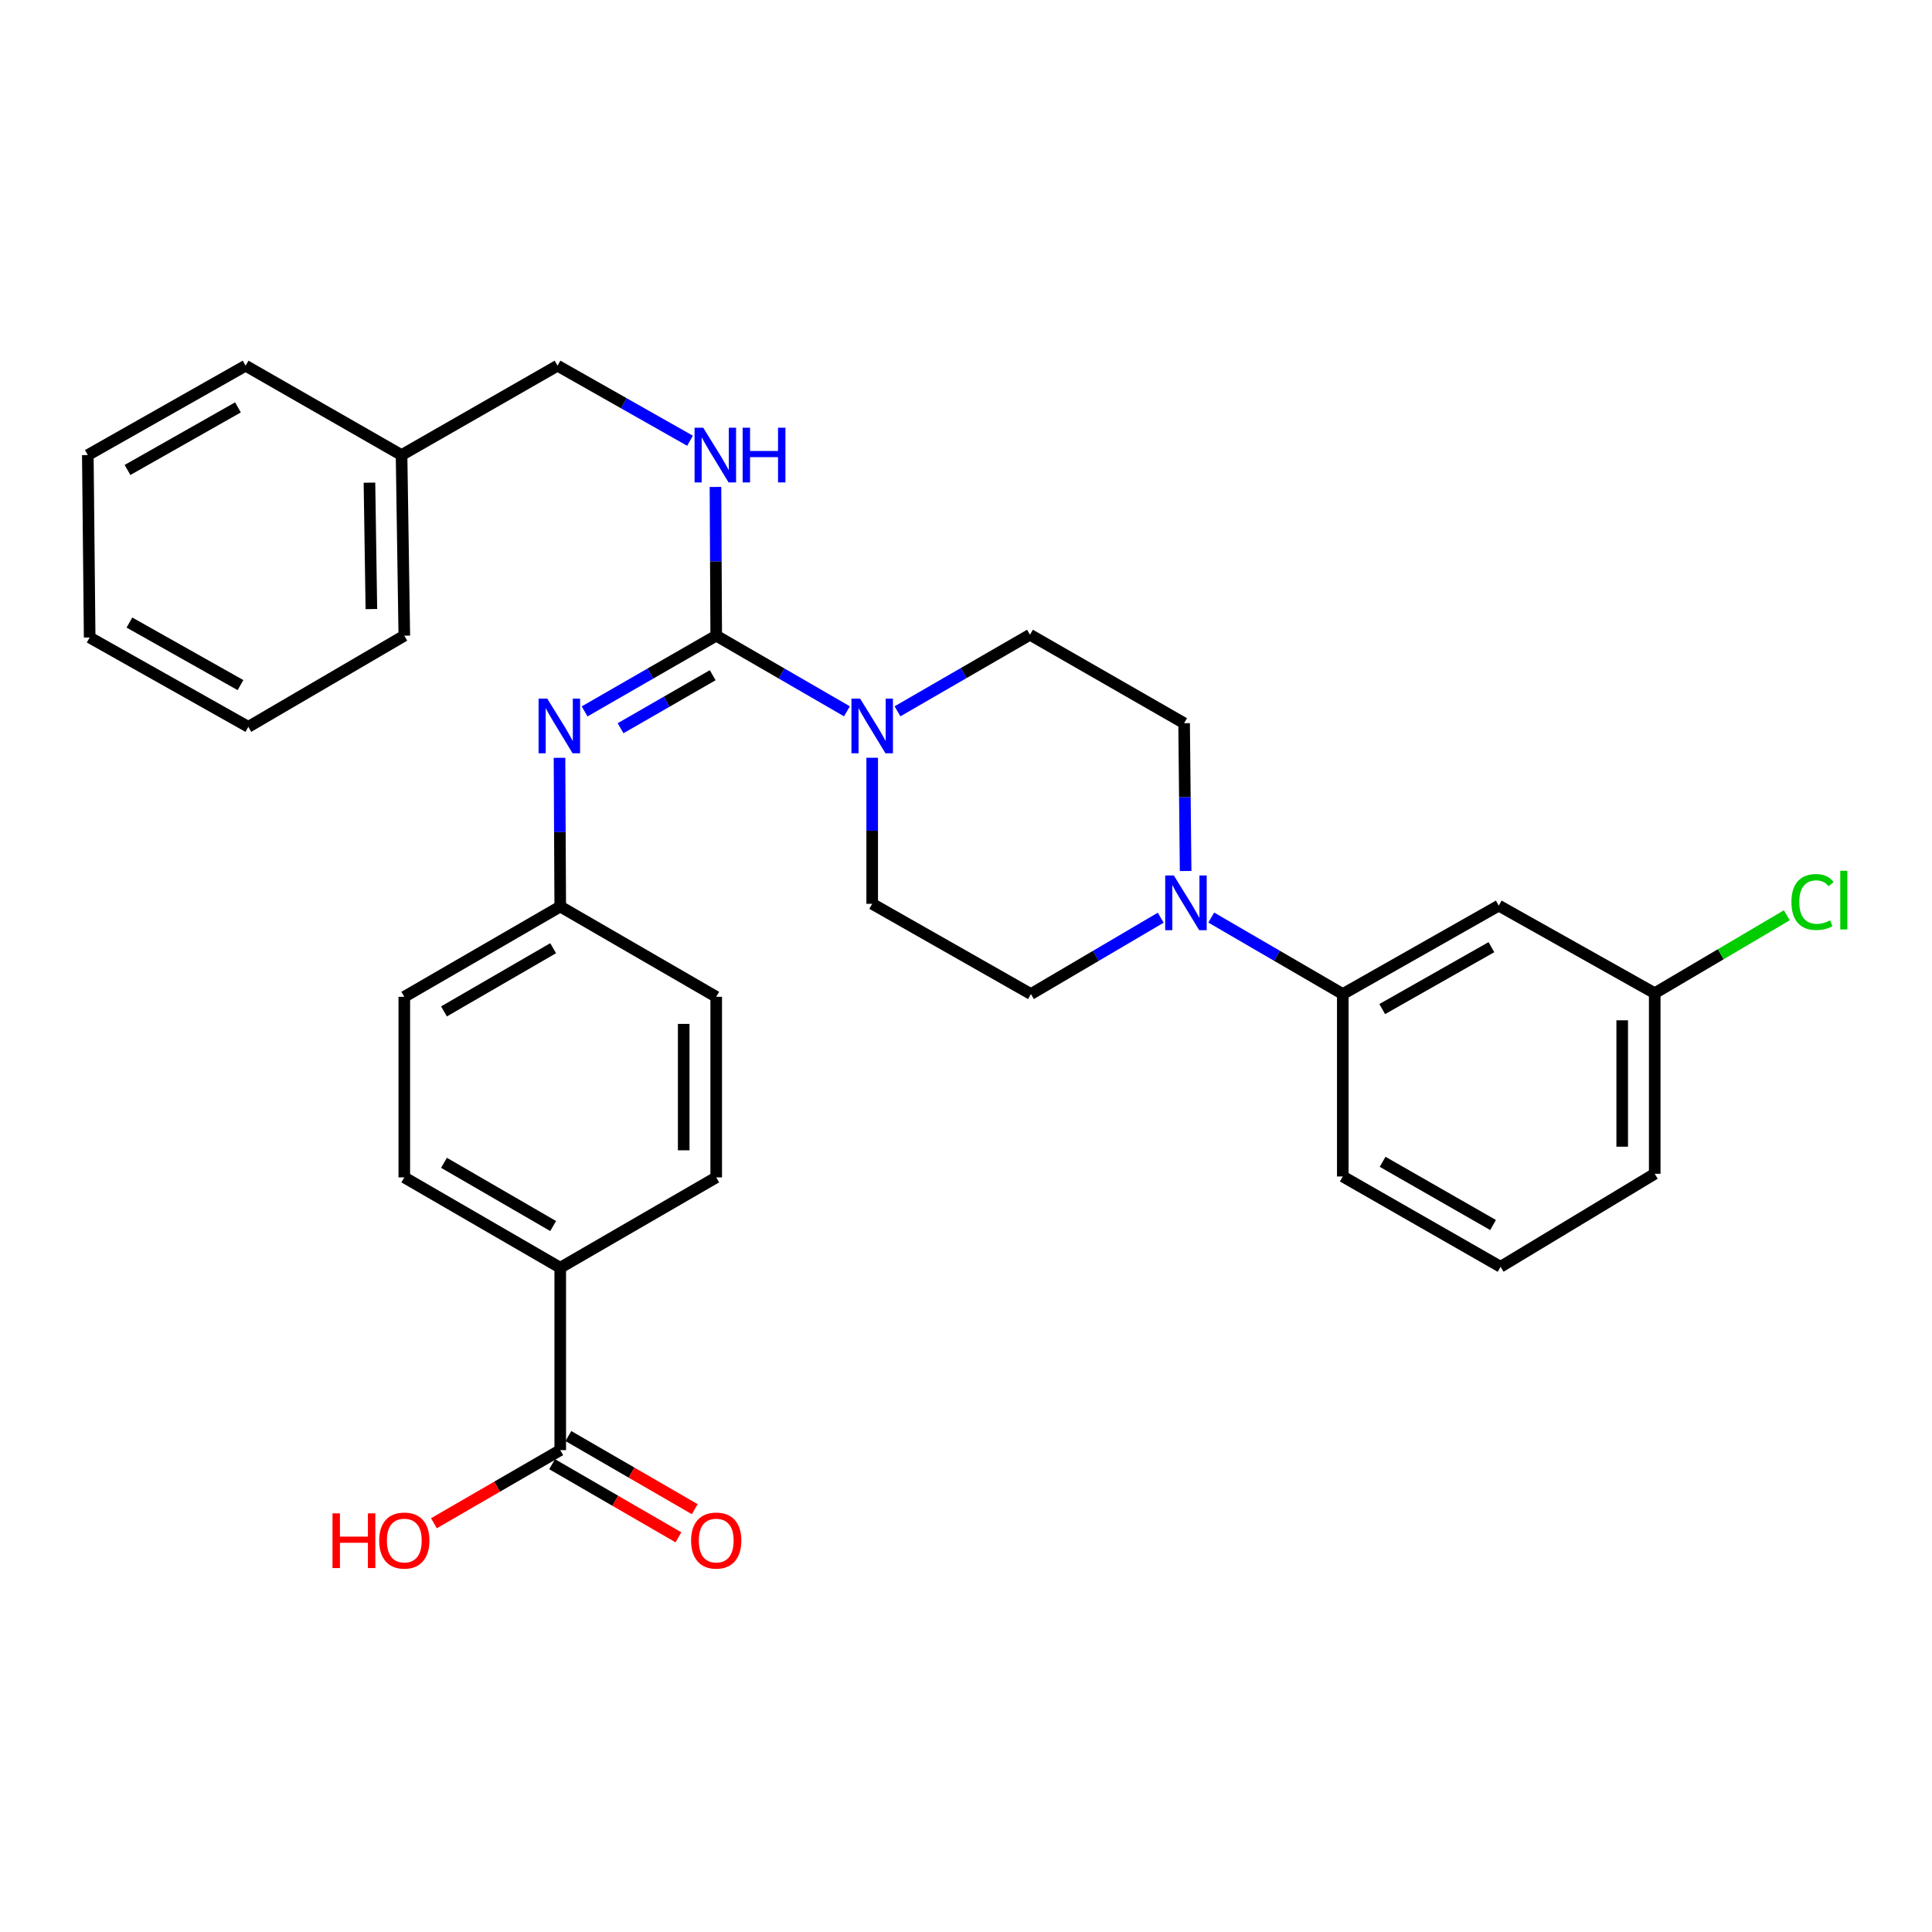 <?xml version='1.0' encoding='iso-8859-1'?>
<svg version='1.1' baseProfile='full'
              xmlns='http://www.w3.org/2000/svg'
                      xmlns:rdkit='http://www.rdkit.org/xml'
                      xmlns:xlink='http://www.w3.org/1999/xlink'
                  xml:space='preserve'
width='1000px' height='1000px' viewBox='0 0 1000 1000'>
<!-- END OF HEADER -->
<rect style='opacity:1.0;fill:#FFFFFF;stroke:none' width='1000' height='1000' x='0' y='0'> </rect>
<path class='bond-0' d='M 370.713,329.023 L 404.543,348.602' style='fill:none;fill-rule:evenodd;stroke:#000000;stroke-width:6px;stroke-linecap:butt;stroke-linejoin:miter;stroke-opacity:1' />
<path class='bond-0' d='M 404.543,348.602 L 438.374,368.182' style='fill:none;fill-rule:evenodd;stroke:#0000FF;stroke-width:6px;stroke-linecap:butt;stroke-linejoin:miter;stroke-opacity:1' />
<path class='bond-1' d='M 370.713,329.023 L 336.654,348.621' style='fill:none;fill-rule:evenodd;stroke:#000000;stroke-width:6px;stroke-linecap:butt;stroke-linejoin:miter;stroke-opacity:1' />
<path class='bond-1' d='M 336.654,348.621 L 302.595,368.22' style='fill:none;fill-rule:evenodd;stroke:#0000FF;stroke-width:6px;stroke-linecap:butt;stroke-linejoin:miter;stroke-opacity:1' />
<path class='bond-1' d='M 368.89,349.49 L 345.049,363.209' style='fill:none;fill-rule:evenodd;stroke:#000000;stroke-width:6px;stroke-linecap:butt;stroke-linejoin:miter;stroke-opacity:1' />
<path class='bond-1' d='M 345.049,363.209 L 321.207,376.928' style='fill:none;fill-rule:evenodd;stroke:#0000FF;stroke-width:6px;stroke-linecap:butt;stroke-linejoin:miter;stroke-opacity:1' />
<path class='bond-3' d='M 370.713,329.023 L 370.521,290.533' style='fill:none;fill-rule:evenodd;stroke:#000000;stroke-width:6px;stroke-linecap:butt;stroke-linejoin:miter;stroke-opacity:1' />
<path class='bond-3' d='M 370.521,290.533 L 370.328,252.042' style='fill:none;fill-rule:evenodd;stroke:#0000FF;stroke-width:6px;stroke-linecap:butt;stroke-linejoin:miter;stroke-opacity:1' />
<path class='bond-8' d='M 451.446,392.209 L 451.446,430.011' style='fill:none;fill-rule:evenodd;stroke:#0000FF;stroke-width:6px;stroke-linecap:butt;stroke-linejoin:miter;stroke-opacity:1' />
<path class='bond-8' d='M 451.446,430.011 L 451.446,467.813' style='fill:none;fill-rule:evenodd;stroke:#000000;stroke-width:6px;stroke-linecap:butt;stroke-linejoin:miter;stroke-opacity:1' />
<path class='bond-9' d='M 464.544,368.175 L 498.829,348.356' style='fill:none;fill-rule:evenodd;stroke:#0000FF;stroke-width:6px;stroke-linecap:butt;stroke-linejoin:miter;stroke-opacity:1' />
<path class='bond-9' d='M 498.829,348.356 L 533.113,328.537' style='fill:none;fill-rule:evenodd;stroke:#000000;stroke-width:6px;stroke-linecap:butt;stroke-linejoin:miter;stroke-opacity:1' />
<path class='bond-13' d='M 289.596,392.244 L 289.788,430.73' style='fill:none;fill-rule:evenodd;stroke:#0000FF;stroke-width:6px;stroke-linecap:butt;stroke-linejoin:miter;stroke-opacity:1' />
<path class='bond-13' d='M 289.788,430.73 L 289.981,469.215' style='fill:none;fill-rule:evenodd;stroke:#000000;stroke-width:6px;stroke-linecap:butt;stroke-linejoin:miter;stroke-opacity:1' />
<path class='bond-2' d='M 613.677,450.832 L 613.284,412.579' style='fill:none;fill-rule:evenodd;stroke:#0000FF;stroke-width:6px;stroke-linecap:butt;stroke-linejoin:miter;stroke-opacity:1' />
<path class='bond-2' d='M 613.284,412.579 L 612.892,374.326' style='fill:none;fill-rule:evenodd;stroke:#000000;stroke-width:6px;stroke-linecap:butt;stroke-linejoin:miter;stroke-opacity:1' />
<path class='bond-5' d='M 626.934,474.927 L 660.98,494.723' style='fill:none;fill-rule:evenodd;stroke:#0000FF;stroke-width:6px;stroke-linecap:butt;stroke-linejoin:miter;stroke-opacity:1' />
<path class='bond-5' d='M 660.98,494.723 L 695.027,514.519' style='fill:none;fill-rule:evenodd;stroke:#000000;stroke-width:6px;stroke-linecap:butt;stroke-linejoin:miter;stroke-opacity:1' />
<path class='bond-31' d='M 600.779,475.004 L 567.194,494.762' style='fill:none;fill-rule:evenodd;stroke:#0000FF;stroke-width:6px;stroke-linecap:butt;stroke-linejoin:miter;stroke-opacity:1' />
<path class='bond-31' d='M 567.194,494.762 L 533.609,514.519' style='fill:none;fill-rule:evenodd;stroke:#000000;stroke-width:6px;stroke-linecap:butt;stroke-linejoin:miter;stroke-opacity:1' />
<path class='bond-17' d='M 357.159,228.132 L 322.868,208.705' style='fill:none;fill-rule:evenodd;stroke:#0000FF;stroke-width:6px;stroke-linecap:butt;stroke-linejoin:miter;stroke-opacity:1' />
<path class='bond-17' d='M 322.868,208.705 L 288.578,189.279' style='fill:none;fill-rule:evenodd;stroke:#000000;stroke-width:6px;stroke-linecap:butt;stroke-linejoin:miter;stroke-opacity:1' />
<path class='bond-4' d='M 289.981,750.583 L 289.981,656.17' style='fill:none;fill-rule:evenodd;stroke:#000000;stroke-width:6px;stroke-linecap:butt;stroke-linejoin:miter;stroke-opacity:1' />
<path class='bond-12' d='M 285.765,757.866 L 318.465,776.792' style='fill:none;fill-rule:evenodd;stroke:#000000;stroke-width:6px;stroke-linecap:butt;stroke-linejoin:miter;stroke-opacity:1' />
<path class='bond-12' d='M 318.465,776.792 L 351.166,795.717' style='fill:none;fill-rule:evenodd;stroke:#FF0000;stroke-width:6px;stroke-linecap:butt;stroke-linejoin:miter;stroke-opacity:1' />
<path class='bond-12' d='M 294.196,743.299 L 326.896,762.225' style='fill:none;fill-rule:evenodd;stroke:#000000;stroke-width:6px;stroke-linecap:butt;stroke-linejoin:miter;stroke-opacity:1' />
<path class='bond-12' d='M 326.896,762.225 L 359.597,781.15' style='fill:none;fill-rule:evenodd;stroke:#FF0000;stroke-width:6px;stroke-linecap:butt;stroke-linejoin:miter;stroke-opacity:1' />
<path class='bond-18' d='M 289.981,750.583 L 257.289,769.507' style='fill:none;fill-rule:evenodd;stroke:#000000;stroke-width:6px;stroke-linecap:butt;stroke-linejoin:miter;stroke-opacity:1' />
<path class='bond-18' d='M 257.289,769.507 L 224.598,788.432' style='fill:none;fill-rule:evenodd;stroke:#FF0000;stroke-width:6px;stroke-linecap:butt;stroke-linejoin:miter;stroke-opacity:1' />
<path class='bond-6' d='M 695.027,514.519 L 775.76,468.748' style='fill:none;fill-rule:evenodd;stroke:#000000;stroke-width:6px;stroke-linecap:butt;stroke-linejoin:miter;stroke-opacity:1' />
<path class='bond-6' d='M 715.438,522.295 L 771.951,490.255' style='fill:none;fill-rule:evenodd;stroke:#000000;stroke-width:6px;stroke-linecap:butt;stroke-linejoin:miter;stroke-opacity:1' />
<path class='bond-23' d='M 695.027,514.519 L 695.027,608.941' style='fill:none;fill-rule:evenodd;stroke:#000000;stroke-width:6px;stroke-linecap:butt;stroke-linejoin:miter;stroke-opacity:1' />
<path class='bond-16' d='M 775.76,468.748 L 856.483,514.079' style='fill:none;fill-rule:evenodd;stroke:#000000;stroke-width:6px;stroke-linecap:butt;stroke-linejoin:miter;stroke-opacity:1' />
<path class='bond-7' d='M 289.981,656.17 L 209.267,609.417' style='fill:none;fill-rule:evenodd;stroke:#000000;stroke-width:6px;stroke-linecap:butt;stroke-linejoin:miter;stroke-opacity:1' />
<path class='bond-7' d='M 286.31,634.593 L 229.81,601.866' style='fill:none;fill-rule:evenodd;stroke:#000000;stroke-width:6px;stroke-linecap:butt;stroke-linejoin:miter;stroke-opacity:1' />
<path class='bond-32' d='M 289.981,656.17 L 370.713,609.417' style='fill:none;fill-rule:evenodd;stroke:#000000;stroke-width:6px;stroke-linecap:butt;stroke-linejoin:miter;stroke-opacity:1' />
<path class='bond-11' d='M 451.446,467.813 L 533.609,514.519' style='fill:none;fill-rule:evenodd;stroke:#000000;stroke-width:6px;stroke-linecap:butt;stroke-linejoin:miter;stroke-opacity:1' />
<path class='bond-10' d='M 533.113,328.537 L 612.892,374.326' style='fill:none;fill-rule:evenodd;stroke:#000000;stroke-width:6px;stroke-linecap:butt;stroke-linejoin:miter;stroke-opacity:1' />
<path class='bond-19' d='M 289.981,469.215 L 370.713,515.949' style='fill:none;fill-rule:evenodd;stroke:#000000;stroke-width:6px;stroke-linecap:butt;stroke-linejoin:miter;stroke-opacity:1' />
<path class='bond-20' d='M 289.981,469.215 L 209.267,515.949' style='fill:none;fill-rule:evenodd;stroke:#000000;stroke-width:6px;stroke-linecap:butt;stroke-linejoin:miter;stroke-opacity:1' />
<path class='bond-20' d='M 286.307,490.791 L 229.807,523.505' style='fill:none;fill-rule:evenodd;stroke:#000000;stroke-width:6px;stroke-linecap:butt;stroke-linejoin:miter;stroke-opacity:1' />
<path class='bond-14' d='M 209.267,609.417 L 209.267,515.949' style='fill:none;fill-rule:evenodd;stroke:#000000;stroke-width:6px;stroke-linecap:butt;stroke-linejoin:miter;stroke-opacity:1' />
<path class='bond-15' d='M 370.713,609.417 L 370.713,515.949' style='fill:none;fill-rule:evenodd;stroke:#000000;stroke-width:6px;stroke-linecap:butt;stroke-linejoin:miter;stroke-opacity:1' />
<path class='bond-15' d='M 353.882,595.397 L 353.882,529.97' style='fill:none;fill-rule:evenodd;stroke:#000000;stroke-width:6px;stroke-linecap:butt;stroke-linejoin:miter;stroke-opacity:1' />
<path class='bond-21' d='M 856.483,514.079 L 890.672,493.908' style='fill:none;fill-rule:evenodd;stroke:#000000;stroke-width:6px;stroke-linecap:butt;stroke-linejoin:miter;stroke-opacity:1' />
<path class='bond-21' d='M 890.672,493.908 L 924.86,473.737' style='fill:none;fill-rule:evenodd;stroke:#00CC00;stroke-width:6px;stroke-linecap:butt;stroke-linejoin:miter;stroke-opacity:1' />
<path class='bond-34' d='M 856.483,514.079 L 856.483,607.547' style='fill:none;fill-rule:evenodd;stroke:#000000;stroke-width:6px;stroke-linecap:butt;stroke-linejoin:miter;stroke-opacity:1' />
<path class='bond-34' d='M 839.652,528.1 L 839.652,593.527' style='fill:none;fill-rule:evenodd;stroke:#000000;stroke-width:6px;stroke-linecap:butt;stroke-linejoin:miter;stroke-opacity:1' />
<path class='bond-22' d='M 288.578,189.279 L 207.845,235.545' style='fill:none;fill-rule:evenodd;stroke:#000000;stroke-width:6px;stroke-linecap:butt;stroke-linejoin:miter;stroke-opacity:1' />
<path class='bond-26' d='M 207.845,235.545 L 209.267,329.023' style='fill:none;fill-rule:evenodd;stroke:#000000;stroke-width:6px;stroke-linecap:butt;stroke-linejoin:miter;stroke-opacity:1' />
<path class='bond-26' d='M 191.23,249.823 L 192.224,315.257' style='fill:none;fill-rule:evenodd;stroke:#000000;stroke-width:6px;stroke-linecap:butt;stroke-linejoin:miter;stroke-opacity:1' />
<path class='bond-27' d='M 207.845,235.545 L 127.122,189.279' style='fill:none;fill-rule:evenodd;stroke:#000000;stroke-width:6px;stroke-linecap:butt;stroke-linejoin:miter;stroke-opacity:1' />
<path class='bond-24' d='M 695.027,608.941 L 776.695,655.684' style='fill:none;fill-rule:evenodd;stroke:#000000;stroke-width:6px;stroke-linecap:butt;stroke-linejoin:miter;stroke-opacity:1' />
<path class='bond-24' d='M 715.638,601.345 L 772.806,634.065' style='fill:none;fill-rule:evenodd;stroke:#000000;stroke-width:6px;stroke-linecap:butt;stroke-linejoin:miter;stroke-opacity:1' />
<path class='bond-25' d='M 776.695,655.684 L 856.483,607.547' style='fill:none;fill-rule:evenodd;stroke:#000000;stroke-width:6px;stroke-linecap:butt;stroke-linejoin:miter;stroke-opacity:1' />
<path class='bond-29' d='M 209.267,329.023 L 128.534,376.215' style='fill:none;fill-rule:evenodd;stroke:#000000;stroke-width:6px;stroke-linecap:butt;stroke-linejoin:miter;stroke-opacity:1' />
<path class='bond-28' d='M 127.122,189.279 L 45.455,235.545' style='fill:none;fill-rule:evenodd;stroke:#000000;stroke-width:6px;stroke-linecap:butt;stroke-linejoin:miter;stroke-opacity:1' />
<path class='bond-28' d='M 123.168,210.863 L 66.001,243.25' style='fill:none;fill-rule:evenodd;stroke:#000000;stroke-width:6px;stroke-linecap:butt;stroke-linejoin:miter;stroke-opacity:1' />
<path class='bond-30' d='M 45.455,235.545 L 46.408,329.958' style='fill:none;fill-rule:evenodd;stroke:#000000;stroke-width:6px;stroke-linecap:butt;stroke-linejoin:miter;stroke-opacity:1' />
<path class='bond-33' d='M 128.534,376.215 L 46.408,329.958' style='fill:none;fill-rule:evenodd;stroke:#000000;stroke-width:6px;stroke-linecap:butt;stroke-linejoin:miter;stroke-opacity:1' />
<path class='bond-33' d='M 124.475,354.612 L 66.987,322.232' style='fill:none;fill-rule:evenodd;stroke:#000000;stroke-width:6px;stroke-linecap:butt;stroke-linejoin:miter;stroke-opacity:1' />
<path  class='atom-1' d='M 445.186 361.587
L 454.466 376.587
Q 455.386 378.067, 456.866 380.747
Q 458.346 383.427, 458.426 383.587
L 458.426 361.587
L 462.186 361.587
L 462.186 389.907
L 458.306 389.907
L 448.346 373.507
Q 447.186 371.587, 445.946 369.387
Q 444.746 367.187, 444.386 366.507
L 444.386 389.907
L 440.706 389.907
L 440.706 361.587
L 445.186 361.587
' fill='#0000FF'/>
<path  class='atom-2' d='M 283.253 361.587
L 292.533 376.587
Q 293.453 378.067, 294.933 380.747
Q 296.413 383.427, 296.493 383.587
L 296.493 361.587
L 300.253 361.587
L 300.253 389.907
L 296.373 389.907
L 286.413 373.507
Q 285.253 371.587, 284.013 369.387
Q 282.813 367.187, 282.453 366.507
L 282.453 389.907
L 278.773 389.907
L 278.773 361.587
L 283.253 361.587
' fill='#0000FF'/>
<path  class='atom-3' d='M 607.586 453.157
L 616.866 468.157
Q 617.786 469.637, 619.266 472.317
Q 620.746 474.997, 620.826 475.157
L 620.826 453.157
L 624.586 453.157
L 624.586 481.477
L 620.706 481.477
L 610.746 465.077
Q 609.586 463.157, 608.346 460.957
Q 607.146 458.757, 606.786 458.077
L 606.786 481.477
L 603.106 481.477
L 603.106 453.157
L 607.586 453.157
' fill='#0000FF'/>
<path  class='atom-4' d='M 363.986 221.385
L 373.266 236.385
Q 374.186 237.865, 375.666 240.545
Q 377.146 243.225, 377.226 243.385
L 377.226 221.385
L 380.986 221.385
L 380.986 249.705
L 377.106 249.705
L 367.146 233.305
Q 365.986 231.385, 364.746 229.185
Q 363.546 226.985, 363.186 226.305
L 363.186 249.705
L 359.506 249.705
L 359.506 221.385
L 363.986 221.385
' fill='#0000FF'/>
<path  class='atom-4' d='M 384.386 221.385
L 388.226 221.385
L 388.226 233.425
L 402.706 233.425
L 402.706 221.385
L 406.546 221.385
L 406.546 249.705
L 402.706 249.705
L 402.706 236.625
L 388.226 236.625
L 388.226 249.705
L 384.386 249.705
L 384.386 221.385
' fill='#0000FF'/>
<path  class='atom-13' d='M 357.713 797.387
Q 357.713 790.587, 361.073 786.787
Q 364.433 782.987, 370.713 782.987
Q 376.993 782.987, 380.353 786.787
Q 383.713 790.587, 383.713 797.387
Q 383.713 804.267, 380.313 808.187
Q 376.913 812.067, 370.713 812.067
Q 364.473 812.067, 361.073 808.187
Q 357.713 804.307, 357.713 797.387
M 370.713 808.867
Q 375.033 808.867, 377.353 805.987
Q 379.713 803.067, 379.713 797.387
Q 379.713 791.827, 377.353 789.027
Q 375.033 786.187, 370.713 786.187
Q 366.393 786.187, 364.033 788.987
Q 361.713 791.787, 361.713 797.387
Q 361.713 803.107, 364.033 805.987
Q 366.393 808.867, 370.713 808.867
' fill='#FF0000'/>
<path  class='atom-19' d='M 172.107 783.307
L 175.947 783.307
L 175.947 795.347
L 190.427 795.347
L 190.427 783.307
L 194.267 783.307
L 194.267 811.627
L 190.427 811.627
L 190.427 798.547
L 175.947 798.547
L 175.947 811.627
L 172.107 811.627
L 172.107 783.307
' fill='#FF0000'/>
<path  class='atom-19' d='M 196.267 797.387
Q 196.267 790.587, 199.627 786.787
Q 202.987 782.987, 209.267 782.987
Q 215.547 782.987, 218.907 786.787
Q 222.267 790.587, 222.267 797.387
Q 222.267 804.267, 218.867 808.187
Q 215.467 812.067, 209.267 812.067
Q 203.027 812.067, 199.627 808.187
Q 196.267 804.307, 196.267 797.387
M 209.267 808.867
Q 213.587 808.867, 215.907 805.987
Q 218.267 803.067, 218.267 797.387
Q 218.267 791.827, 215.907 789.027
Q 213.587 786.187, 209.267 786.187
Q 204.947 786.187, 202.587 788.987
Q 200.267 791.787, 200.267 797.387
Q 200.267 803.107, 202.587 805.987
Q 204.947 808.867, 209.267 808.867
' fill='#FF0000'/>
<path  class='atom-22' d='M 927.231 466.876
Q 927.231 459.836, 930.511 456.156
Q 933.831 452.436, 940.111 452.436
Q 945.951 452.436, 949.071 456.556
L 946.431 458.716
Q 944.151 455.716, 940.111 455.716
Q 935.831 455.716, 933.551 458.596
Q 931.311 461.436, 931.311 466.876
Q 931.311 472.476, 933.631 475.356
Q 935.991 478.236, 940.551 478.236
Q 943.671 478.236, 947.311 476.356
L 948.431 479.356
Q 946.951 480.316, 944.711 480.876
Q 942.471 481.436, 939.991 481.436
Q 933.831 481.436, 930.511 477.676
Q 927.231 473.916, 927.231 466.876
' fill='#00CC00'/>
<path  class='atom-22' d='M 952.511 450.716
L 956.191 450.716
L 956.191 481.076
L 952.511 481.076
L 952.511 450.716
' fill='#00CC00'/>
</svg>
